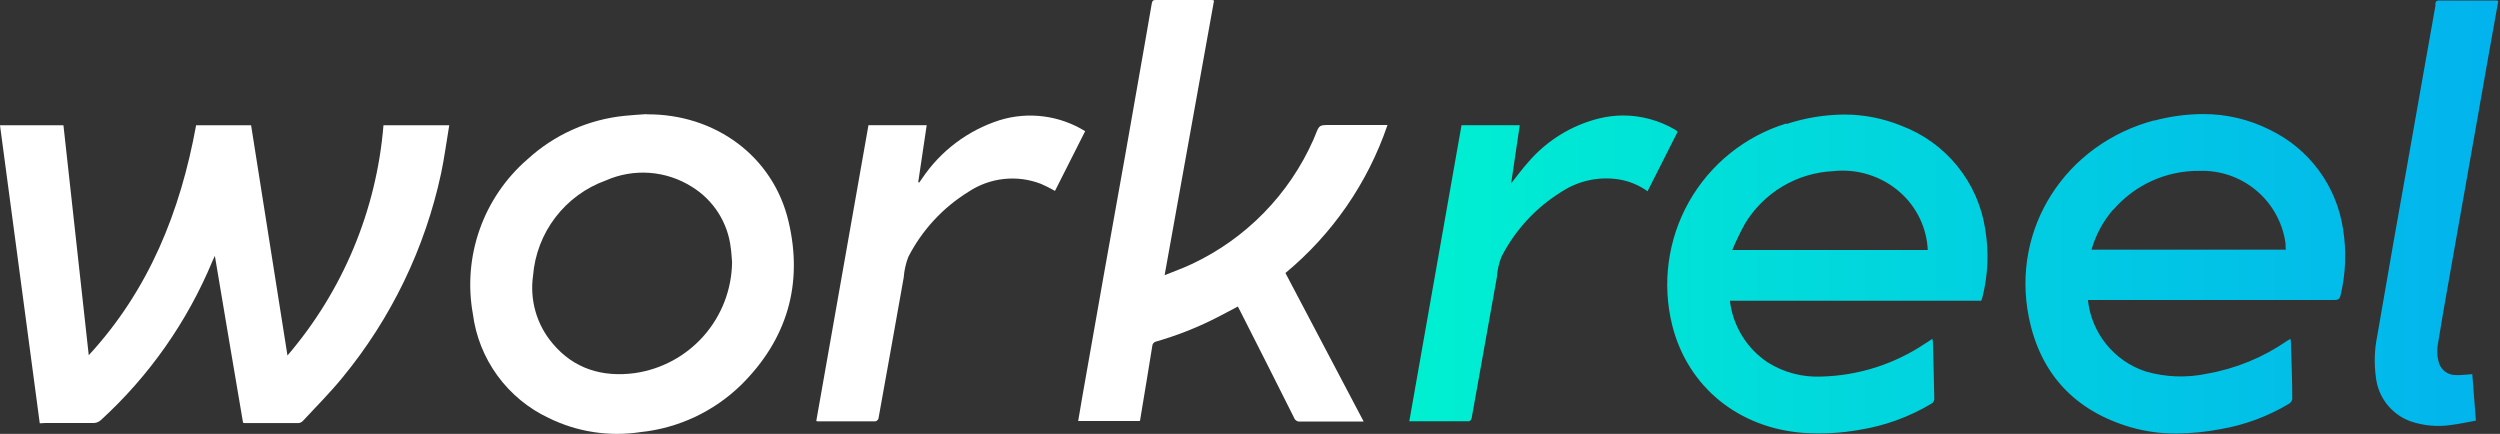 <svg width="242" height="42" viewBox="0 0 242 42" fill="none" xmlns="http://www.w3.org/2000/svg">
<rect x="0" y="0" width="242" height="42" fill="#333333" stroke="none"/>
<path d="M3.849 40.976C2.559 31.321 1.283 21.741 0 12.126H6.141C6.953 19.509 7.765 26.906 8.591 34.385C14.425 28.059 17.462 20.471 18.983 12.126H24.306C25.48 19.537 26.646 26.947 27.827 34.412C33.195 28.148 36.448 20.348 37.121 12.126H43.487C43.221 13.689 43.023 15.238 42.703 16.759C41.147 24.025 37.871 30.811 33.149 36.548C31.955 38.015 30.604 39.359 29.314 40.751C29.204 40.866 29.057 40.938 28.898 40.956H23.692C23.636 40.952 23.581 40.94 23.528 40.922C22.62 35.579 21.713 30.236 20.799 24.763C20.689 24.995 20.621 25.132 20.567 25.268C18.131 31.141 14.434 36.406 9.737 40.69C9.547 40.853 9.306 40.945 9.055 40.949C7.486 40.949 5.909 40.949 4.34 40.949L3.849 40.976Z" fill="white"/>
<path d="M117.51 0.103C115.92 8.932 114.331 17.728 112.734 26.64C113.641 26.265 114.528 25.957 115.361 25.562C120.611 23.099 124.794 18.822 127.139 13.518C127.207 13.368 127.275 13.211 127.33 13.061C127.705 12.099 127.705 12.099 128.763 12.099H134.31C132.404 17.696 128.984 22.656 124.43 26.428C126.948 31.205 129.459 35.981 132.004 40.806C131.82 40.806 131.71 40.806 131.594 40.806C129.677 40.806 127.76 40.806 125.842 40.806C125.72 40.818 125.597 40.789 125.494 40.723C125.39 40.658 125.311 40.559 125.269 40.444C123.558 37.032 121.837 33.62 120.103 30.209L119.824 29.67C119.08 30.058 118.363 30.454 117.64 30.816C115.813 31.739 113.903 32.488 111.935 33.054C111.828 33.07 111.73 33.123 111.657 33.204C111.585 33.285 111.543 33.389 111.54 33.498C111.164 35.852 110.769 38.206 110.38 40.56C110.38 40.615 110.38 40.669 110.325 40.751H104.368C104.498 39.973 104.627 39.195 104.764 38.424L106.893 26.36L108.94 14.91C109.581 11.271 110.22 7.631 110.857 3.992C111.076 2.771 111.287 1.556 111.492 0.335C111.533 0.109 111.608 -0.007 111.86 0H117.319C117.387 0.01 117.453 0.026 117.517 0.048" fill="white"/>
<path d="M70.864 25.384C70.823 24.927 70.809 24.456 70.741 24.02C70.606 22.811 70.198 21.649 69.548 20.622C68.898 19.595 68.022 18.729 66.988 18.09C65.755 17.308 64.349 16.842 62.893 16.733C61.437 16.625 59.977 16.878 58.642 17.469C56.707 18.165 55.013 19.404 53.764 21.038C52.515 22.671 51.764 24.631 51.6 26.681C51.433 27.846 51.515 29.034 51.841 30.166C52.166 31.298 52.729 32.347 53.491 33.245C55.538 35.702 58.315 36.534 61.433 36.118C64.026 35.75 66.401 34.468 68.131 32.502C69.86 30.536 70.829 28.016 70.864 25.398V25.384ZM62.58 11.068C69.212 11.007 74.862 15.122 76.336 21.461C77.762 27.513 76.186 32.856 71.751 37.251C69.108 39.834 65.669 41.448 61.993 41.829C58.966 42.29 55.871 41.813 53.122 40.465C51.148 39.538 49.441 38.129 48.156 36.367C46.871 34.606 46.052 32.548 45.773 30.386C45.28 27.65 45.507 24.832 46.432 22.21C47.356 19.587 48.947 17.25 51.048 15.429C53.662 13.029 56.987 11.546 60.519 11.205C61.201 11.13 61.884 11.102 62.566 11.048" fill="white"/>
<path d="M79.018 40.737C80.706 31.184 82.389 21.645 84.067 12.119H89.704C89.431 13.975 89.158 15.804 88.885 17.626L88.974 17.68L89.253 17.285C91.046 14.608 93.692 12.617 96.759 11.635C98.136 11.21 99.588 11.086 101.017 11.27C102.445 11.453 103.818 11.941 105.043 12.699L102.123 18.479C101.681 18.226 101.225 17.998 100.758 17.796C99.615 17.354 98.383 17.193 97.164 17.326C95.946 17.459 94.778 17.882 93.757 18.561C91.272 20.092 89.254 22.275 87.923 24.872C87.678 25.512 87.529 26.183 87.479 26.865C86.667 31.416 85.862 35.968 85.036 40.512C85.014 40.579 84.976 40.639 84.925 40.686C84.873 40.734 84.811 40.768 84.743 40.785C82.866 40.785 80.997 40.785 79.127 40.785C79.127 40.785 79.072 40.785 79.018 40.737Z" fill="white"/>
<path d="M154.87 11.444C152.146 12.104 149.702 13.612 147.889 15.749C147.343 16.357 146.866 17.018 146.279 17.749C146.565 15.811 146.838 13.975 147.111 12.119H141.475C139.787 21.672 138.102 31.225 136.419 40.778C138.377 40.778 140.288 40.778 142.205 40.778C142.287 40.778 142.43 40.608 142.451 40.499C143.27 35.947 144.075 31.396 144.894 26.851C144.939 26.169 145.089 25.497 145.337 24.859C146.661 22.274 148.667 20.101 151.137 18.574C152.765 17.503 154.731 17.07 156.658 17.36C157.677 17.517 158.645 17.912 159.483 18.513L162.389 12.767C162.371 12.729 162.345 12.694 162.314 12.665L162.13 12.542C160.618 11.659 158.9 11.188 157.149 11.177C156.382 11.179 155.617 11.269 154.87 11.444ZM204.56 20.314C205.592 19.114 206.875 18.154 208.317 17.502C209.76 16.85 211.329 16.522 212.912 16.541C214.91 16.474 216.862 17.146 218.396 18.427C219.93 19.708 220.939 21.51 221.23 23.487C221.264 23.706 221.23 23.924 221.271 24.17H202.458C202.865 22.735 203.582 21.407 204.56 20.28V20.314ZM208.545 11.648C199.933 13.934 194.659 22.122 196.392 30.713C197.49 36.172 200.827 39.748 206.204 41.345C207.659 41.767 209.166 41.976 210.681 41.966C212.11 41.953 213.535 41.812 214.938 41.543C217.282 41.141 219.531 40.308 221.571 39.086C221.653 39.038 221.724 38.972 221.779 38.895C221.834 38.817 221.873 38.729 221.892 38.636C221.892 36.766 221.81 34.896 221.755 33.034C221.747 32.955 221.731 32.877 221.708 32.802C221.571 32.883 221.469 32.938 221.373 33.006C219.055 34.607 216.417 35.688 213.642 36.172C211.671 36.592 209.627 36.517 207.692 35.954C206.195 35.461 204.872 34.547 203.882 33.321C202.892 32.095 202.277 30.609 202.11 29.042H225.959C226.341 29.042 226.491 28.939 226.573 28.557C227.072 26.46 227.151 24.285 226.805 22.157C226.495 20.103 225.688 18.157 224.455 16.486C223.222 14.815 221.6 13.471 219.729 12.569C217.711 11.55 215.479 11.027 213.219 11.041C211.641 11.053 210.07 11.263 208.545 11.669V11.648ZM168.879 21.706C169.772 20.21 171.021 18.958 172.515 18.061C174.009 17.165 175.702 16.652 177.442 16.568C178.606 16.439 179.784 16.554 180.9 16.907C182.016 17.259 183.047 17.841 183.925 18.615C184.723 19.318 185.372 20.175 185.833 21.134C186.293 22.093 186.557 23.134 186.607 24.197H167.685C168.039 23.349 168.437 22.52 168.879 21.713V21.706ZM172.912 11.955C168.917 13.183 165.545 15.896 163.492 19.536C161.439 23.176 160.861 27.465 161.878 31.519C163.413 37.558 168.394 41.427 174.522 41.898C176.346 42.028 178.18 41.932 179.981 41.611C182.464 41.217 184.848 40.348 187.002 39.052C187.07 39.005 187.126 38.945 187.167 38.874C187.209 38.803 187.234 38.724 187.241 38.643C187.207 36.787 187.153 34.937 187.105 33.088C187.105 33.006 187.071 32.924 187.05 32.802C186.798 32.965 186.593 33.115 186.368 33.245C183.391 35.245 179.908 36.357 176.323 36.452C174.492 36.537 172.678 36.061 171.124 35.087C170.114 34.418 169.263 33.536 168.629 32.504C167.995 31.471 167.594 30.313 167.453 29.11H191.786C191.827 28.98 191.874 28.892 191.895 28.789C192.441 26.642 192.536 24.404 192.175 22.218C191.839 19.972 190.909 17.857 189.481 16.091C188.053 14.325 186.18 12.973 184.055 12.174C182.29 11.451 180.4 11.082 178.493 11.089C176.606 11.106 174.732 11.414 172.939 12.003L172.912 11.955ZM235.764 0.478C234.932 5.179 234.086 9.874 233.267 14.576C232.198 20.517 231.149 26.49 230.121 32.495C229.847 33.812 229.801 35.167 229.985 36.5C230.086 37.451 230.45 38.355 231.037 39.109C231.624 39.864 232.411 40.44 233.308 40.772C234.571 41.21 235.922 41.336 237.245 41.14C238.05 41.044 238.855 40.86 239.667 40.717C239.545 39.161 239.435 37.687 239.319 36.22C238.76 36.254 238.241 36.323 237.723 36.309C237.327 36.313 236.942 36.18 236.634 35.93C236.326 35.681 236.115 35.332 236.037 34.944C235.925 34.48 235.897 33.999 235.955 33.525C236.29 31.389 236.672 29.26 237.047 27.131L238.971 16.254L240.896 5.336L241.831 0.109C241.784 0.083 241.733 0.065 241.68 0.055H236.065C235.792 0.055 235.764 0.219 235.73 0.423" fill="url(#paint0_linear_3240_30694)"/>
<defs>
<linearGradient id="paint0_linear_3240_30694" x1="136.419" y1="21.003" x2="241.837" y2="21.003" gradientUnits="userSpaceOnUse">
<stop stop-color="#00F0D1"/>
<stop offset="1" stop-color="#02B3EE"/>
</linearGradient>
</defs>
</svg>

